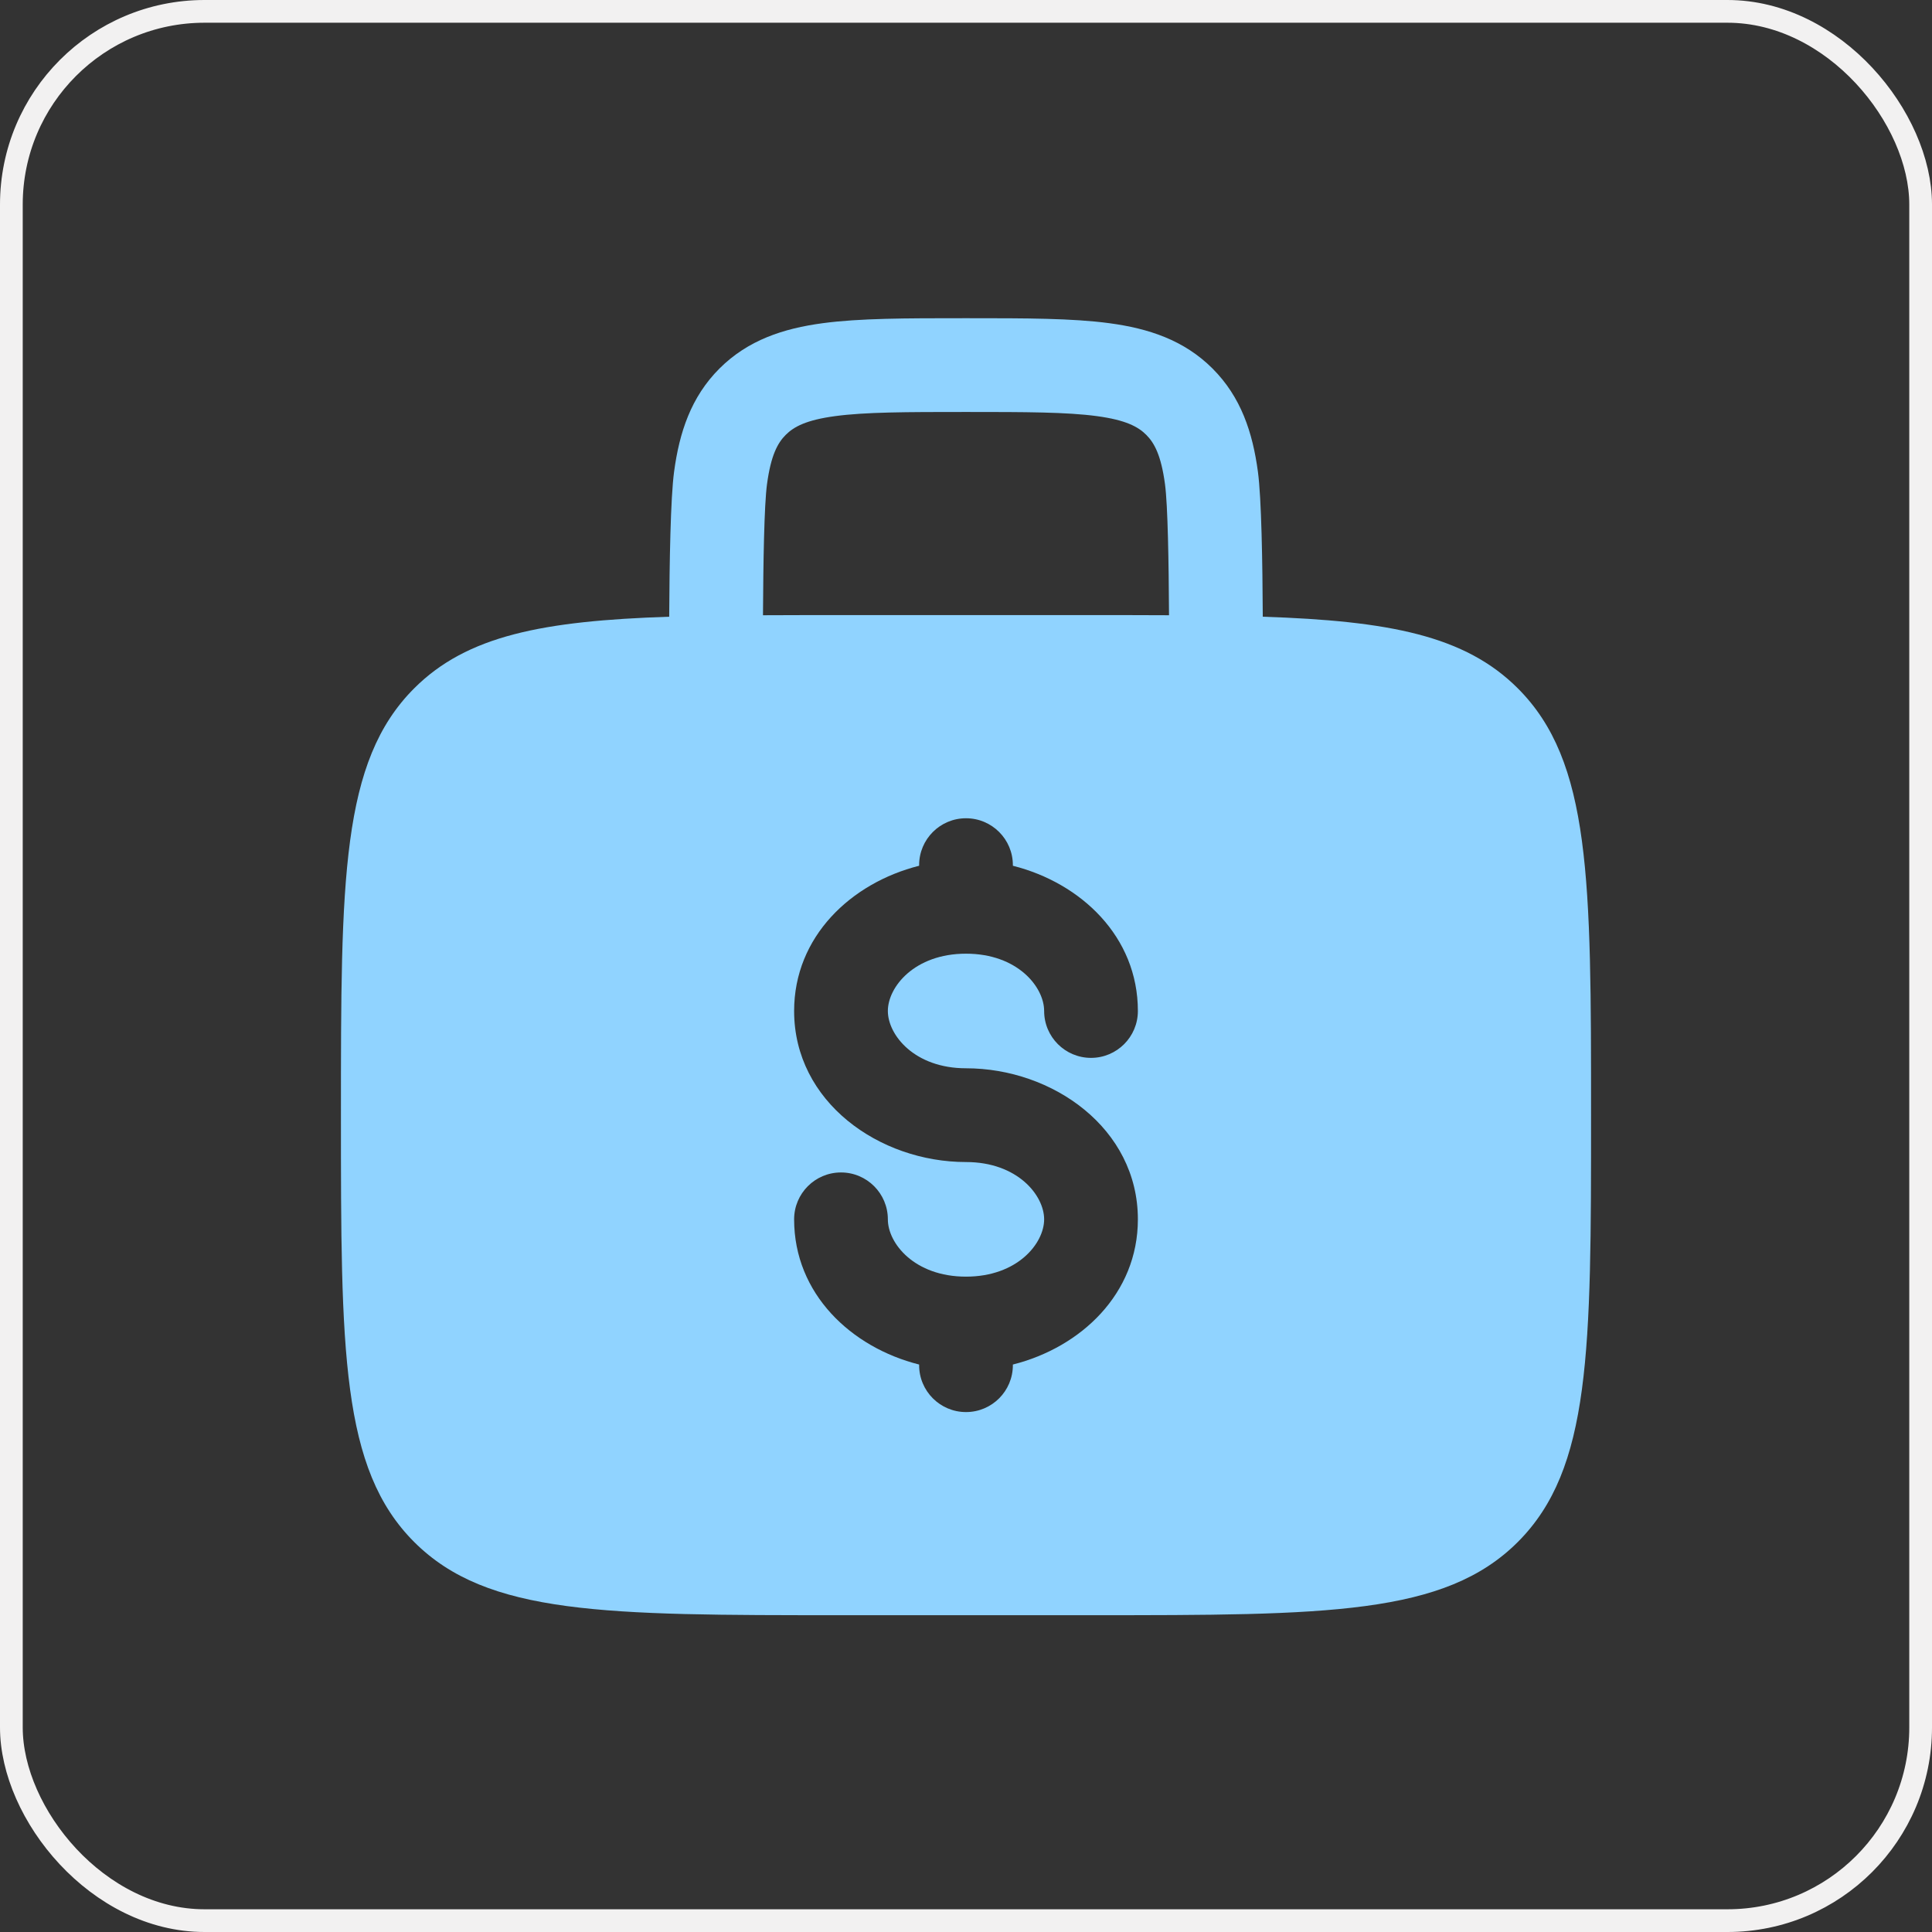 <svg xmlns="http://www.w3.org/2000/svg" width="85" height="85" viewBox="0 0 85 85" fill="none"><rect x="0" y="0" width="85" height="85" fill="#333333" stroke="none"/><rect x="0.5" y="0.5" width="84" height="84" rx="8.5" stroke="#F2F1F1"></rect><path fill-rule="evenodd" clip-rule="evenodd" d="M42.643 14H42.357C39.886 14 37.826 14 36.19 14.22C34.464 14.452 32.905 14.963 31.652 16.215C30.4 17.468 29.889 19.026 29.657 20.753C29.5 21.925 29.455 24.729 29.442 27.133C23.881 27.315 20.542 27.964 18.222 30.284C15 33.506 15 38.692 15 49.062C15 59.433 15 64.619 18.222 67.841C21.444 71.062 26.629 71.062 37 71.062H48C58.371 71.062 63.556 71.062 66.778 67.841C70 64.619 70 59.433 70 49.062C70 38.692 70 33.506 66.778 30.284C64.458 27.964 61.119 27.315 55.557 27.133C55.545 24.729 55.5 21.925 55.343 20.753C55.111 19.026 54.6 17.468 53.347 16.215C52.095 14.963 50.536 14.452 48.81 14.22C47.174 14 45.114 14 42.643 14ZM51.432 27.068C51.419 24.739 51.38 22.234 51.255 21.302C51.084 20.033 50.789 19.49 50.431 19.132C50.072 18.773 49.529 18.479 48.26 18.308C46.932 18.129 45.151 18.125 42.5 18.125C39.849 18.125 38.068 18.129 36.74 18.308C35.471 18.479 34.928 18.773 34.569 19.132C34.211 19.49 33.916 20.033 33.745 21.302C33.62 22.234 33.581 24.739 33.568 27.068C34.645 27.062 35.787 27.062 37 27.062H48C49.213 27.062 50.355 27.062 51.432 27.068ZM42.5 36C43.639 36 44.562 36.923 44.562 38.062V38.09C47.557 38.845 50.062 41.206 50.062 44.479C50.062 45.618 49.139 46.542 48 46.542C46.861 46.542 45.938 45.618 45.938 44.479C45.938 43.423 44.767 41.958 42.5 41.958C40.233 41.958 39.062 43.423 39.062 44.479C39.062 45.535 40.233 47 42.5 47C46.309 47 50.062 49.639 50.062 53.646C50.062 56.919 47.557 59.28 44.562 60.034V60.062C44.562 61.202 43.639 62.125 42.5 62.125C41.361 62.125 40.438 61.202 40.438 60.062V60.034C37.443 59.28 34.938 56.919 34.938 53.646C34.938 52.507 35.861 51.583 37 51.583C38.139 51.583 39.062 52.507 39.062 53.646C39.062 54.702 40.233 56.167 42.5 56.167C44.767 56.167 45.938 54.702 45.938 53.646C45.938 52.59 44.767 51.125 42.5 51.125C38.691 51.125 34.938 48.486 34.938 44.479C34.938 41.206 37.443 38.845 40.438 38.09V38.062C40.438 36.923 41.361 36 42.5 36Z" fill="#90D3FF"></path></svg>